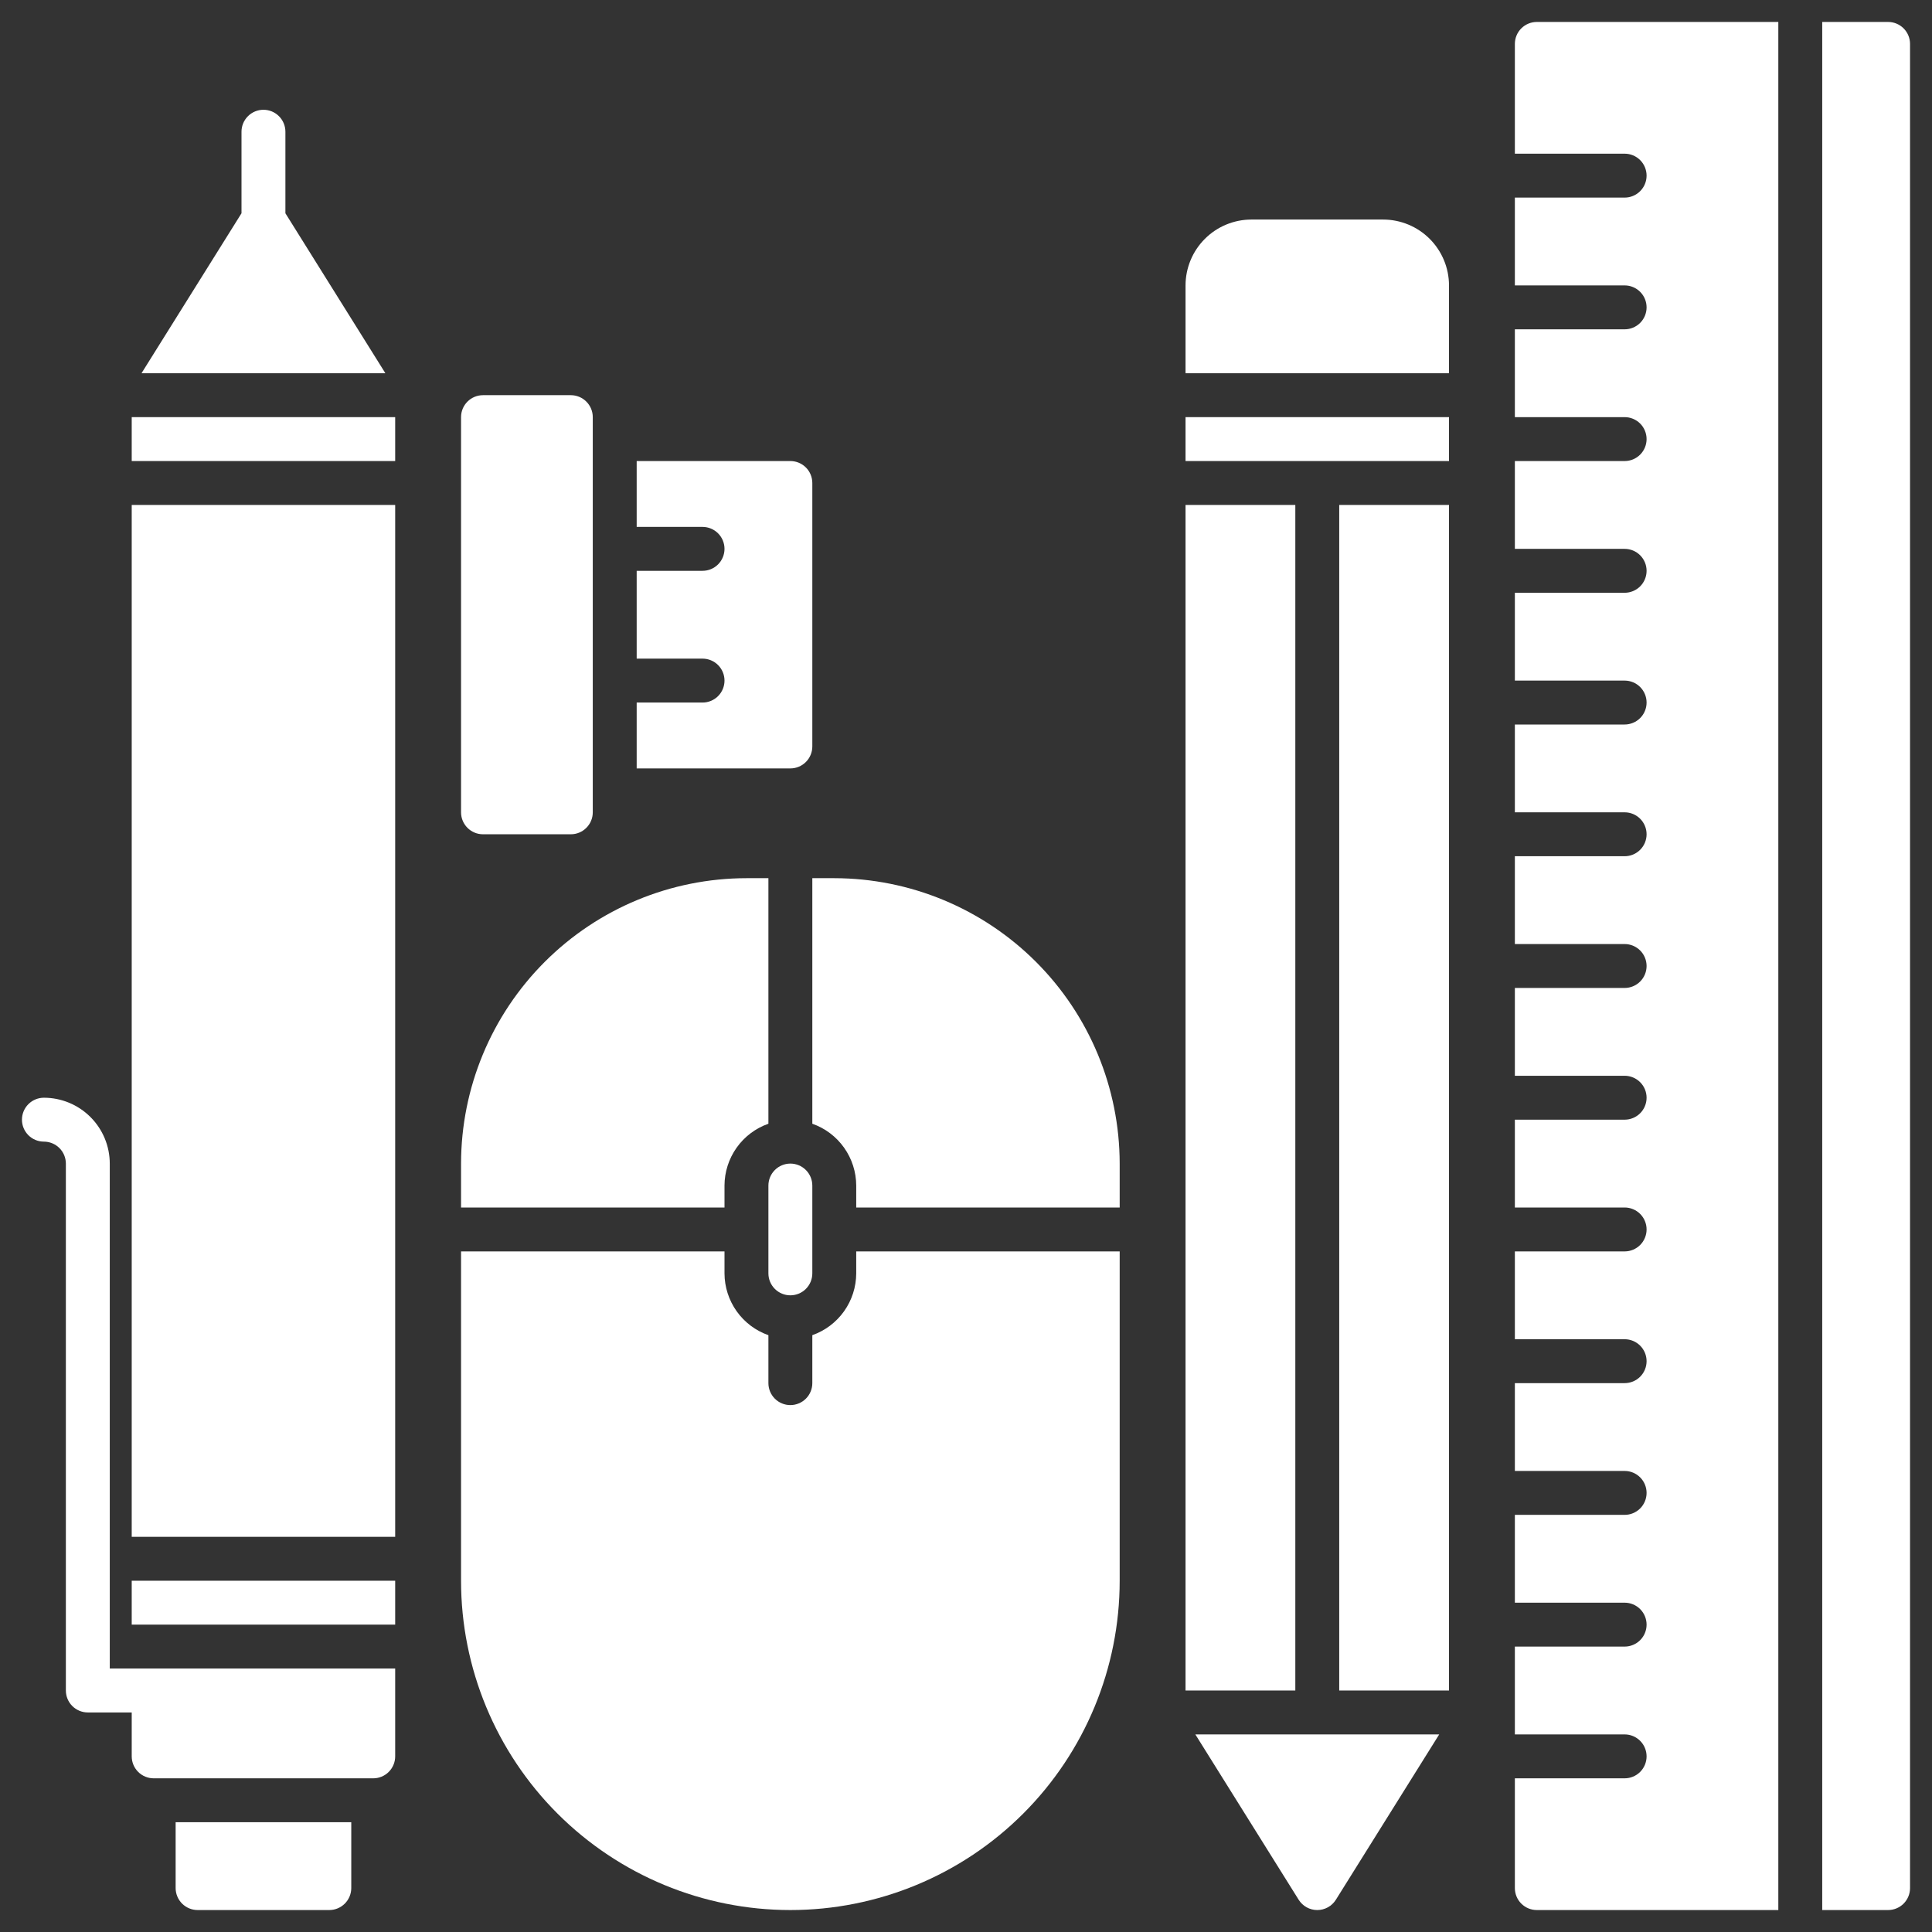 <?xml version="1.0" encoding="UTF-8"?> <svg xmlns="http://www.w3.org/2000/svg" width="229" height="229" viewBox="0 0 229 229" fill="none"><rect x="0" y="0" width="229" height="229" fill="#333333" stroke="none"/> <path d="M20.818 223.795C20.82 224.485 21.095 225.146 21.582 225.633C22.07 226.121 22.731 226.396 23.42 226.398H39.034C39.723 226.396 40.384 226.121 40.872 225.633C41.359 225.146 41.634 224.485 41.636 223.795V215.989H20.818V223.795Z" fill="white"></path> <path d="M46.841 187.364H15.613V192.568H46.841V187.364Z" fill="white"></path> <path d="M46.841 59.852H15.613V182.159H46.841V59.852Z" fill="white"></path> <path d="M46.841 49.443H15.613V54.648H46.841V49.443Z" fill="white"></path> <path d="M45.679 44.239L33.829 25.279V15.614C33.829 14.924 33.555 14.262 33.067 13.774C32.579 13.286 31.917 13.011 31.227 13.011C30.537 13.011 29.875 13.286 29.387 13.774C28.899 14.262 28.625 14.924 28.625 15.614V25.279L16.774 44.239H45.679Z" fill="white"></path> <path d="M15.613 197.773H13.011V137.92C13.009 135.851 12.186 133.866 10.722 132.403C9.258 130.939 7.274 130.116 5.204 130.114C4.514 130.114 3.852 130.388 3.364 130.876C2.876 131.364 2.602 132.026 2.602 132.716C2.602 133.406 2.876 134.068 3.364 134.556C3.852 135.044 4.514 135.318 5.204 135.318C5.894 135.319 6.556 135.593 7.044 136.081C7.532 136.569 7.806 137.23 7.807 137.92V200.375C7.807 201.065 8.081 201.727 8.569 202.215C9.057 202.703 9.719 202.977 10.409 202.977H15.613V208.182C15.613 208.872 15.888 209.534 16.376 210.022C16.864 210.51 17.526 210.784 18.216 210.784H44.238C44.929 210.784 45.59 210.51 46.078 210.022C46.566 209.534 46.841 208.872 46.841 208.182V197.773H15.613Z" fill="white"></path> <path d="M98.886 104.091H96.284V133.196C97.802 133.73 99.117 134.721 100.048 136.033C100.98 137.345 101.483 138.914 101.488 140.523V143.125H132.716V137.92C132.705 128.951 129.138 120.353 122.796 114.011C116.454 107.668 107.855 104.101 98.886 104.091V104.091Z" fill="white"></path> <path d="M93.681 137.92C92.991 137.921 92.33 138.195 91.842 138.683C91.354 139.171 91.08 139.833 91.079 140.523V150.932C91.079 151.622 91.353 152.284 91.841 152.772C92.329 153.26 92.991 153.534 93.681 153.534C94.371 153.534 95.033 153.26 95.522 152.772C96.01 152.284 96.284 151.622 96.284 150.932V140.523C96.283 139.833 96.009 139.171 95.521 138.683C95.033 138.195 94.371 137.921 93.681 137.92V137.92Z" fill="white"></path> <path d="M85.875 140.523C85.88 138.914 86.383 137.345 87.314 136.033C88.246 134.721 89.561 133.73 91.079 133.196V104.091H88.477C79.508 104.101 70.909 107.668 64.567 114.011C58.225 120.353 54.658 128.951 54.648 137.92V143.125H85.875V140.523Z" fill="white"></path> <path d="M101.488 150.932C101.483 152.541 100.98 154.109 100.049 155.421C99.117 156.733 97.802 157.724 96.284 158.259V163.943C96.284 164.633 96.01 165.295 95.522 165.783C95.034 166.271 94.372 166.545 93.681 166.545C92.991 166.545 92.329 166.271 91.841 165.783C91.353 165.295 91.079 164.633 91.079 163.943V158.259C89.561 157.724 88.246 156.733 87.314 155.421C86.383 154.109 85.88 152.541 85.875 150.932V148.33H54.648V187.364C54.648 197.716 58.76 207.645 66.08 214.965C73.401 222.285 83.329 226.398 93.681 226.398C104.034 226.398 113.963 222.285 121.283 214.965C128.603 207.645 132.716 197.716 132.716 187.364V148.33H101.488V150.932Z" fill="white"></path> <path d="M67.659 46.841H57.25C55.812 46.841 54.648 48.006 54.648 49.443V96.284C54.648 97.721 55.812 98.886 57.25 98.886H67.659C69.096 98.886 70.261 97.721 70.261 96.284V49.443C70.261 48.006 69.096 46.841 67.659 46.841Z" fill="white"></path> <path d="M96.284 88.477V57.25C96.284 56.56 96.01 55.898 95.522 55.41C95.034 54.922 94.372 54.648 93.682 54.648H75.466V62.455H83.273C83.963 62.455 84.625 62.729 85.113 63.217C85.601 63.705 85.875 64.367 85.875 65.057C85.875 65.747 85.601 66.409 85.113 66.897C84.625 67.385 83.963 67.659 83.273 67.659H75.466V78.068H83.273C83.963 78.068 84.625 78.342 85.113 78.83C85.601 79.318 85.875 79.98 85.875 80.671C85.875 81.361 85.601 82.023 85.113 82.511C84.625 82.999 83.963 83.273 83.273 83.273H75.466V91.08H93.682C94.372 91.08 95.034 90.805 95.522 90.317C96.01 89.829 96.284 89.168 96.284 88.477Z" fill="white"></path> <path d="M171.75 59.852H158.738V200.375H171.75V59.852Z" fill="white"></path> <path d="M153.534 59.852H140.522V200.375H153.534V59.852Z" fill="white"></path> <path d="M171.75 49.443H140.522V54.648H171.75V49.443Z" fill="white"></path> <path d="M163.943 26.023H148.329C146.259 26.025 144.275 26.848 142.812 28.312C141.348 29.775 140.525 31.76 140.522 33.83V44.239H171.75V33.83C171.747 31.76 170.924 29.775 169.461 28.312C167.997 26.848 166.013 26.025 163.943 26.023V26.023Z" fill="white"></path> <path d="M153.93 225.175C154.164 225.549 154.489 225.858 154.875 226.072C155.261 226.286 155.695 226.398 156.136 226.398C156.577 226.398 157.011 226.286 157.397 226.072C157.783 225.858 158.108 225.549 158.342 225.175L170.589 205.58H141.684L153.93 225.175Z" fill="white"></path> <path d="M223.795 2.602H215.988V226.398H223.795C224.485 226.398 225.147 226.124 225.635 225.636C226.123 225.148 226.397 224.486 226.397 223.795V5.205C226.397 4.514 226.123 3.853 225.635 3.364C225.147 2.876 224.485 2.602 223.795 2.602Z" fill="white"></path> <path d="M179.557 5.205V18.216H192.568C193.258 18.216 193.92 18.49 194.408 18.978C194.896 19.466 195.17 20.128 195.17 20.818C195.17 21.508 194.896 22.17 194.408 22.658C193.92 23.146 193.258 23.421 192.568 23.421H179.557V33.83H192.568C193.258 33.83 193.92 34.104 194.408 34.592C194.896 35.08 195.17 35.742 195.17 36.432C195.17 37.122 194.896 37.784 194.408 38.272C193.92 38.76 193.258 39.034 192.568 39.034H179.557V49.443H192.568C193.258 49.443 193.92 49.717 194.408 50.205C194.896 50.693 195.17 51.355 195.17 52.045C195.17 52.736 194.896 53.398 194.408 53.886C193.92 54.374 193.258 54.648 192.568 54.648H179.557V65.057H192.568C193.258 65.057 193.92 65.331 194.408 65.819C194.896 66.307 195.17 66.969 195.17 67.659C195.17 68.349 194.896 69.011 194.408 69.499C193.92 69.987 193.258 70.261 192.568 70.261H179.557V80.671H192.568C193.258 80.671 193.92 80.945 194.408 81.433C194.896 81.921 195.17 82.583 195.17 83.273C195.17 83.963 194.896 84.625 194.408 85.113C193.92 85.601 193.258 85.875 192.568 85.875H179.557V96.284H192.568C193.258 96.284 193.92 96.558 194.408 97.046C194.896 97.534 195.17 98.196 195.17 98.886C195.17 99.577 194.896 100.238 194.408 100.726C193.92 101.214 193.258 101.489 192.568 101.489H179.557V111.898H192.568C193.258 111.898 193.92 112.172 194.408 112.66C194.896 113.148 195.17 113.81 195.17 114.5C195.17 115.19 194.896 115.852 194.408 116.34C193.92 116.828 193.258 117.102 192.568 117.102H179.557V127.511H192.568C193.258 127.511 193.92 127.786 194.408 128.274C194.896 128.762 195.17 129.423 195.17 130.114C195.17 130.804 194.896 131.466 194.408 131.954C193.92 132.442 193.258 132.716 192.568 132.716H179.557V143.125H192.568C193.258 143.125 193.92 143.399 194.408 143.887C194.896 144.375 195.17 145.037 195.17 145.727C195.17 146.417 194.896 147.079 194.408 147.567C193.92 148.055 193.258 148.33 192.568 148.33H179.557V158.739H192.568C193.258 158.739 193.92 159.013 194.408 159.501C194.896 159.989 195.17 160.651 195.17 161.341C195.17 162.031 194.896 162.693 194.408 163.181C193.92 163.669 193.258 163.943 192.568 163.943H179.557V174.352H192.568C193.258 174.352 193.92 174.626 194.408 175.114C194.896 175.603 195.17 176.264 195.17 176.955C195.17 177.645 194.896 178.307 194.408 178.795C193.92 179.283 193.258 179.557 192.568 179.557H179.557V189.966H192.568C193.258 189.966 193.92 190.24 194.408 190.728C194.896 191.216 195.17 191.878 195.17 192.568C195.17 193.258 194.896 193.92 194.408 194.408C193.92 194.896 193.258 195.17 192.568 195.17H179.557V205.58H192.568C193.258 205.58 193.92 205.854 194.408 206.342C194.896 206.83 195.17 207.492 195.17 208.182C195.17 208.872 194.896 209.534 194.408 210.022C193.92 210.51 193.258 210.784 192.568 210.784H179.557V223.795C179.557 224.486 179.831 225.148 180.319 225.636C180.807 226.124 181.469 226.398 182.159 226.398H210.784V2.602H182.159C181.469 2.602 180.807 2.876 180.319 3.364C179.831 3.853 179.557 4.514 179.557 5.205V5.205Z" fill="white"></path> </svg> 